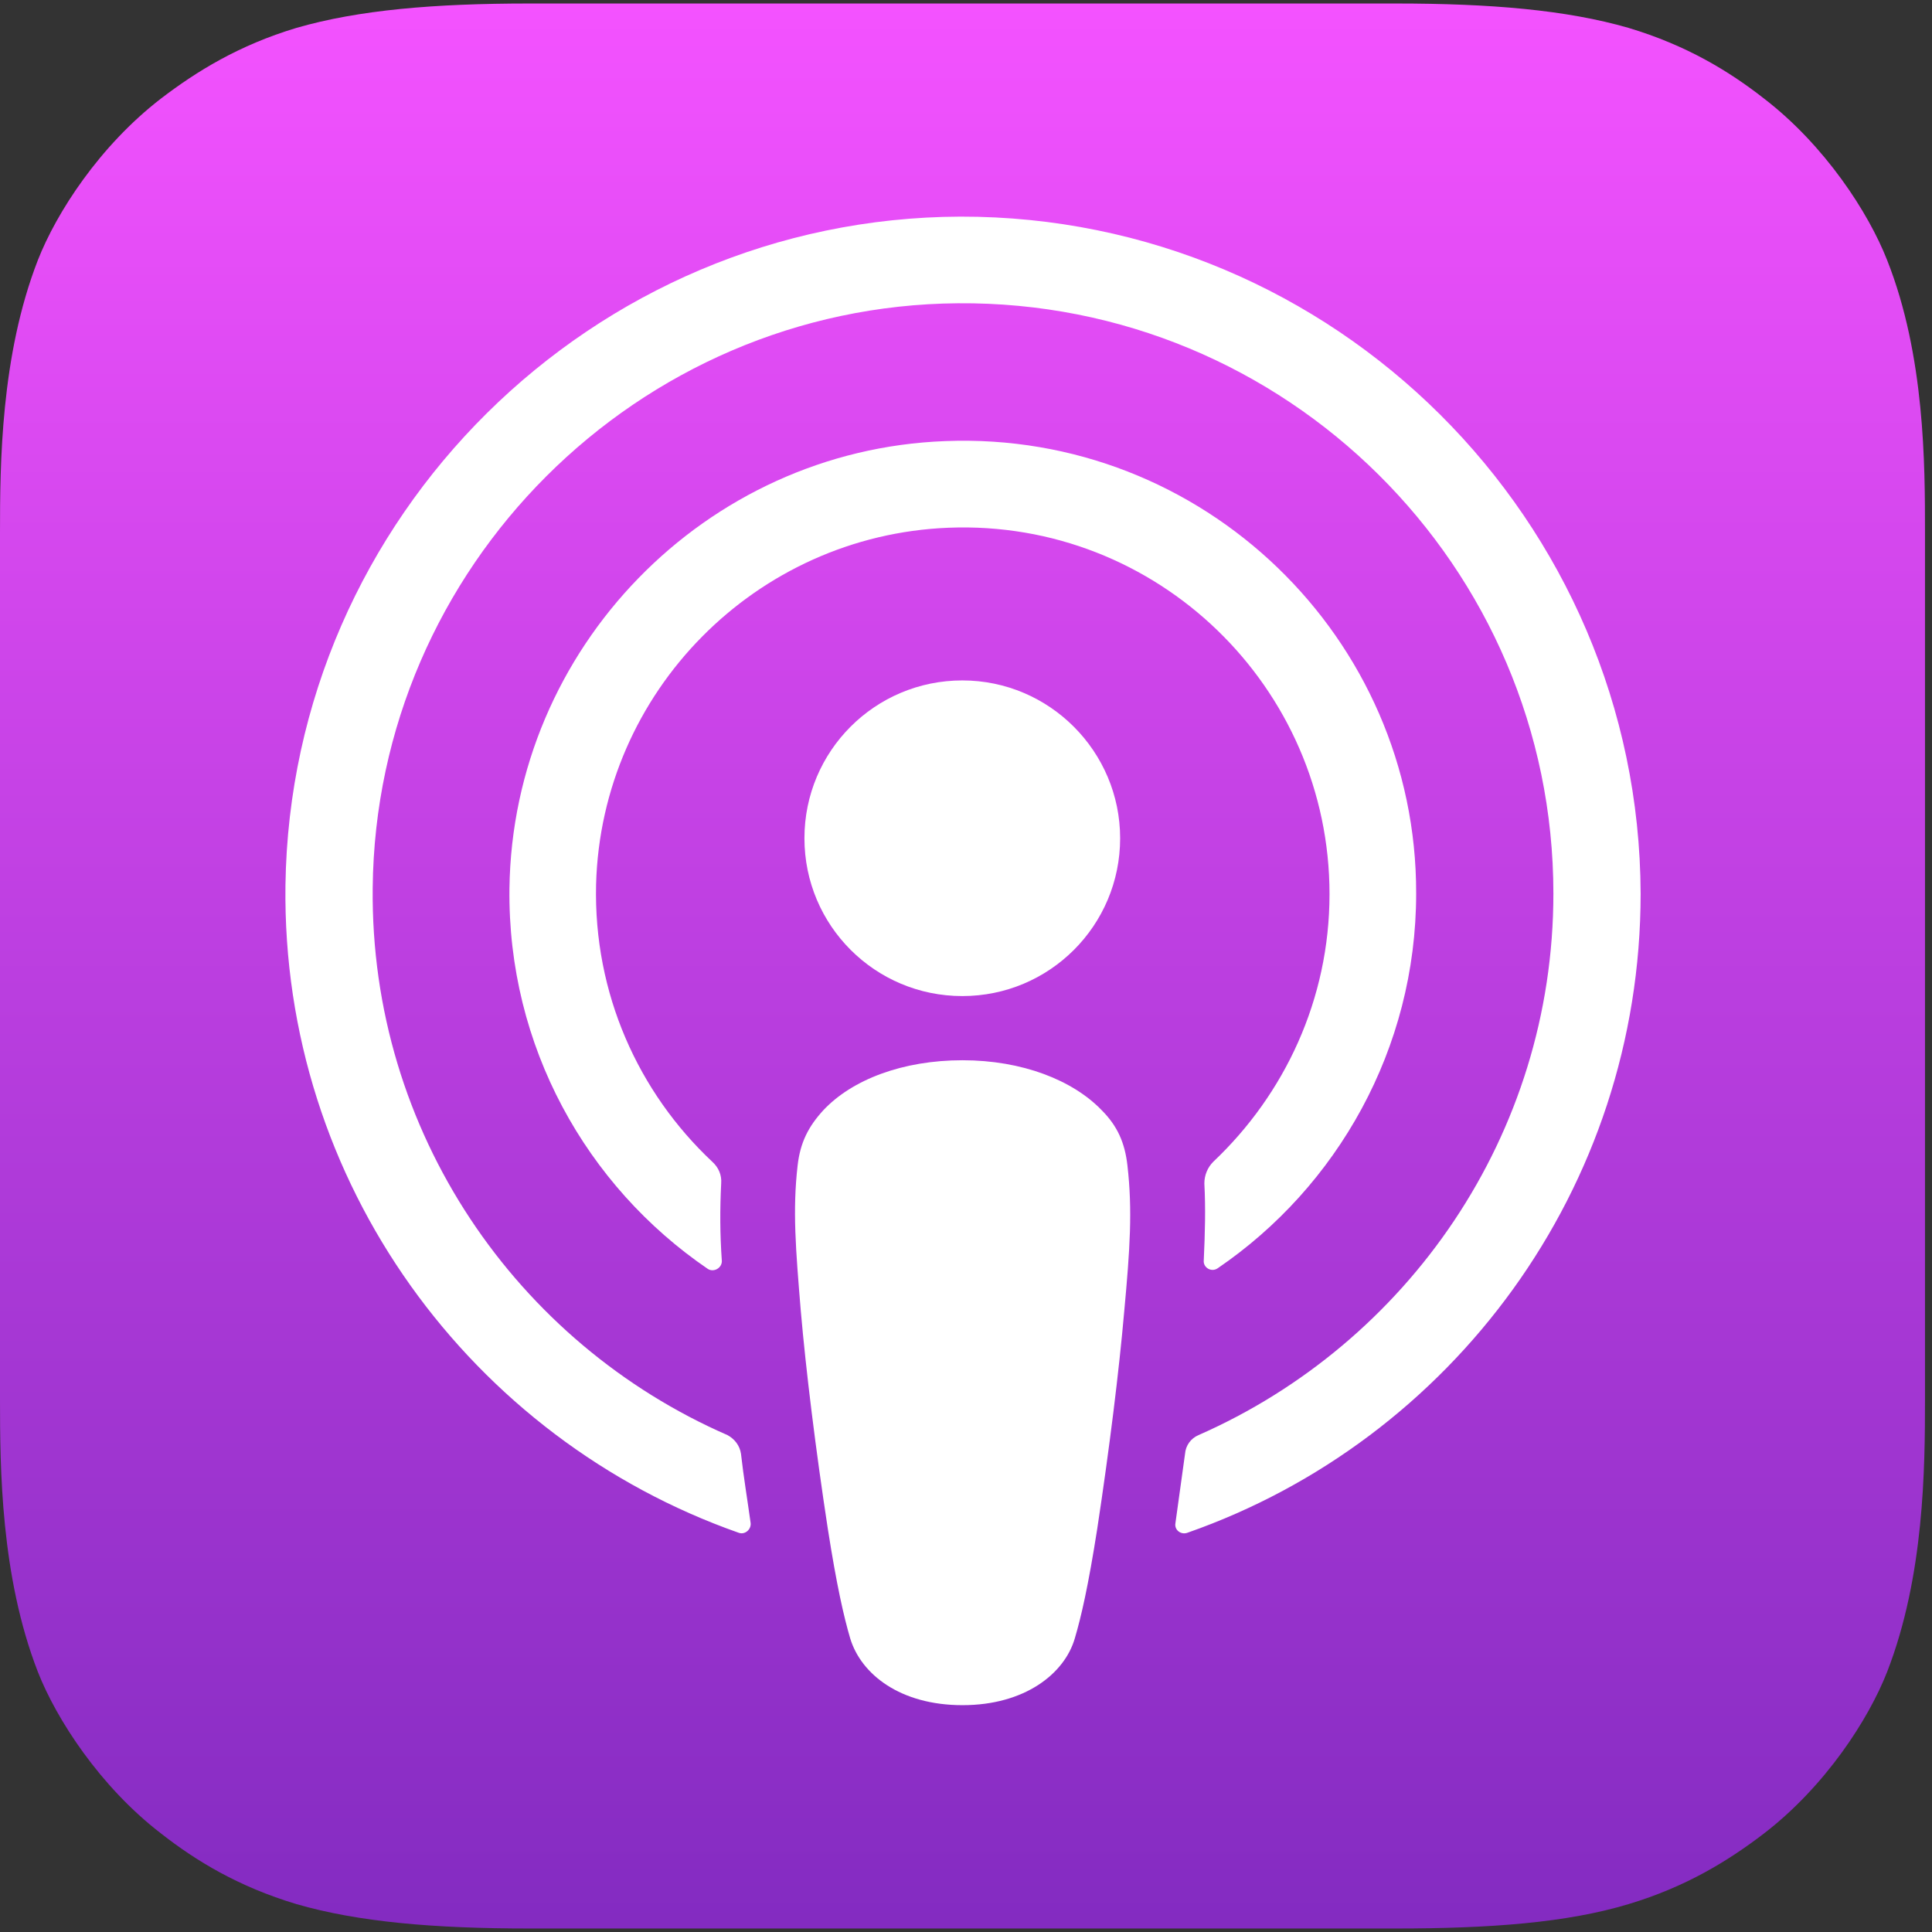 <svg width="32" height="32" viewBox="0 0 32 32" fill="none" xmlns="http://www.w3.org/2000/svg">
<rect x="0" y="0" width="32" height="32" fill="#333333" stroke="none"/>
<g clip-path="url(#clip0_11724_130617)">
<path fill-rule="evenodd" clip-rule="evenodd" d="M31.257 27.691C30.949 28.477 30.237 29.583 29.216 30.369C28.632 30.816 27.93 31.251 26.974 31.538C25.954 31.846 24.689 31.942 23.116 31.942H8.768C7.195 31.942 5.941 31.836 4.91 31.538C3.954 31.251 3.252 30.826 2.668 30.369C1.658 29.593 0.935 28.477 0.627 27.691C0.011 26.107 0 24.311 0 23.174V8.826C0 7.689 0.011 5.893 0.627 4.309C0.935 3.523 1.647 2.418 2.668 1.631C3.252 1.185 3.954 0.749 4.91 0.462C5.941 0.164 7.195 0.058 8.768 0.058H23.116C24.689 0.058 25.943 0.164 26.974 0.462C27.93 0.749 28.632 1.174 29.216 1.631C30.226 2.407 30.949 3.523 31.257 4.309C31.884 5.893 31.884 7.7 31.884 8.826V23.174C31.884 24.311 31.873 26.107 31.257 27.691Z" fill="url(#paint0_linear_11724_130617)"/>
<path d="M18.674 19.305C18.631 18.922 18.504 18.646 18.249 18.39C17.77 17.891 16.931 17.561 15.942 17.561C14.954 17.561 14.114 17.88 13.636 18.39C13.392 18.656 13.254 18.922 13.211 19.305C13.126 20.049 13.179 20.686 13.264 21.717C13.349 22.695 13.509 24.002 13.711 25.32C13.859 26.266 13.976 26.776 14.082 27.137C14.263 27.733 14.912 28.243 15.942 28.243C16.973 28.243 17.632 27.722 17.802 27.137C17.909 26.776 18.026 26.266 18.174 25.32C18.376 23.991 18.536 22.695 18.621 21.717C18.716 20.686 18.759 20.049 18.674 19.305Z" fill="white"/>
<path d="M18.553 13.884C18.553 15.329 17.384 16.498 15.939 16.498C14.493 16.498 13.324 15.329 13.324 13.884C13.324 12.439 14.493 11.27 15.939 11.27C17.384 11.27 18.553 12.449 18.553 13.884Z" fill="white"/>
<path d="M15.908 3.588C9.808 3.609 4.813 8.562 4.728 14.662C4.664 19.604 7.82 23.834 12.231 25.386C12.337 25.428 12.444 25.333 12.433 25.227C12.38 24.844 12.316 24.461 12.273 24.079C12.252 23.941 12.167 23.834 12.05 23.77C8.564 22.251 6.13 18.754 6.173 14.705C6.226 9.391 10.562 5.065 15.866 5.023C21.297 4.98 25.729 9.38 25.729 14.8C25.729 18.807 23.305 22.251 19.851 23.77C19.724 23.824 19.639 23.941 19.628 24.079C19.575 24.461 19.522 24.844 19.469 25.227C19.447 25.343 19.564 25.428 19.671 25.386C24.039 23.856 27.174 19.689 27.174 14.8C27.153 8.615 22.104 3.577 15.908 3.588Z" fill="white"/>
<path d="M15.655 7.306C11.68 7.455 8.491 10.739 8.438 14.714C8.406 17.328 9.713 19.645 11.722 21.016C11.818 21.08 11.956 21.005 11.956 20.889C11.924 20.431 11.924 20.028 11.945 19.602C11.956 19.464 11.903 19.337 11.796 19.241C10.574 18.093 9.83 16.457 9.873 14.65C9.958 11.461 12.519 8.868 15.708 8.741C19.172 8.602 22.021 11.387 22.021 14.809C22.021 16.552 21.277 18.125 20.097 19.241C20.001 19.337 19.948 19.464 19.948 19.602C19.97 20.017 19.959 20.421 19.938 20.878C19.927 20.995 20.065 21.08 20.171 21.005C22.148 19.656 23.456 17.371 23.456 14.799C23.466 10.569 19.927 7.136 15.655 7.306Z" fill="white"/>
</g>
<defs>
<linearGradient id="paint0_linear_11724_130617" x1="15.942" y1="0.058" x2="15.942" y2="31.942" gradientUnits="userSpaceOnUse">
<stop stop-color="#F452FF"/>
<stop offset="1" stop-color="#832BC1"/>
</linearGradient>
<clipPath id="clip0_11724_130617">
<rect width="31.884" height="31.884" fill="white" transform="translate(0 0.058)"/>
</clipPath>
</defs>
</svg>
